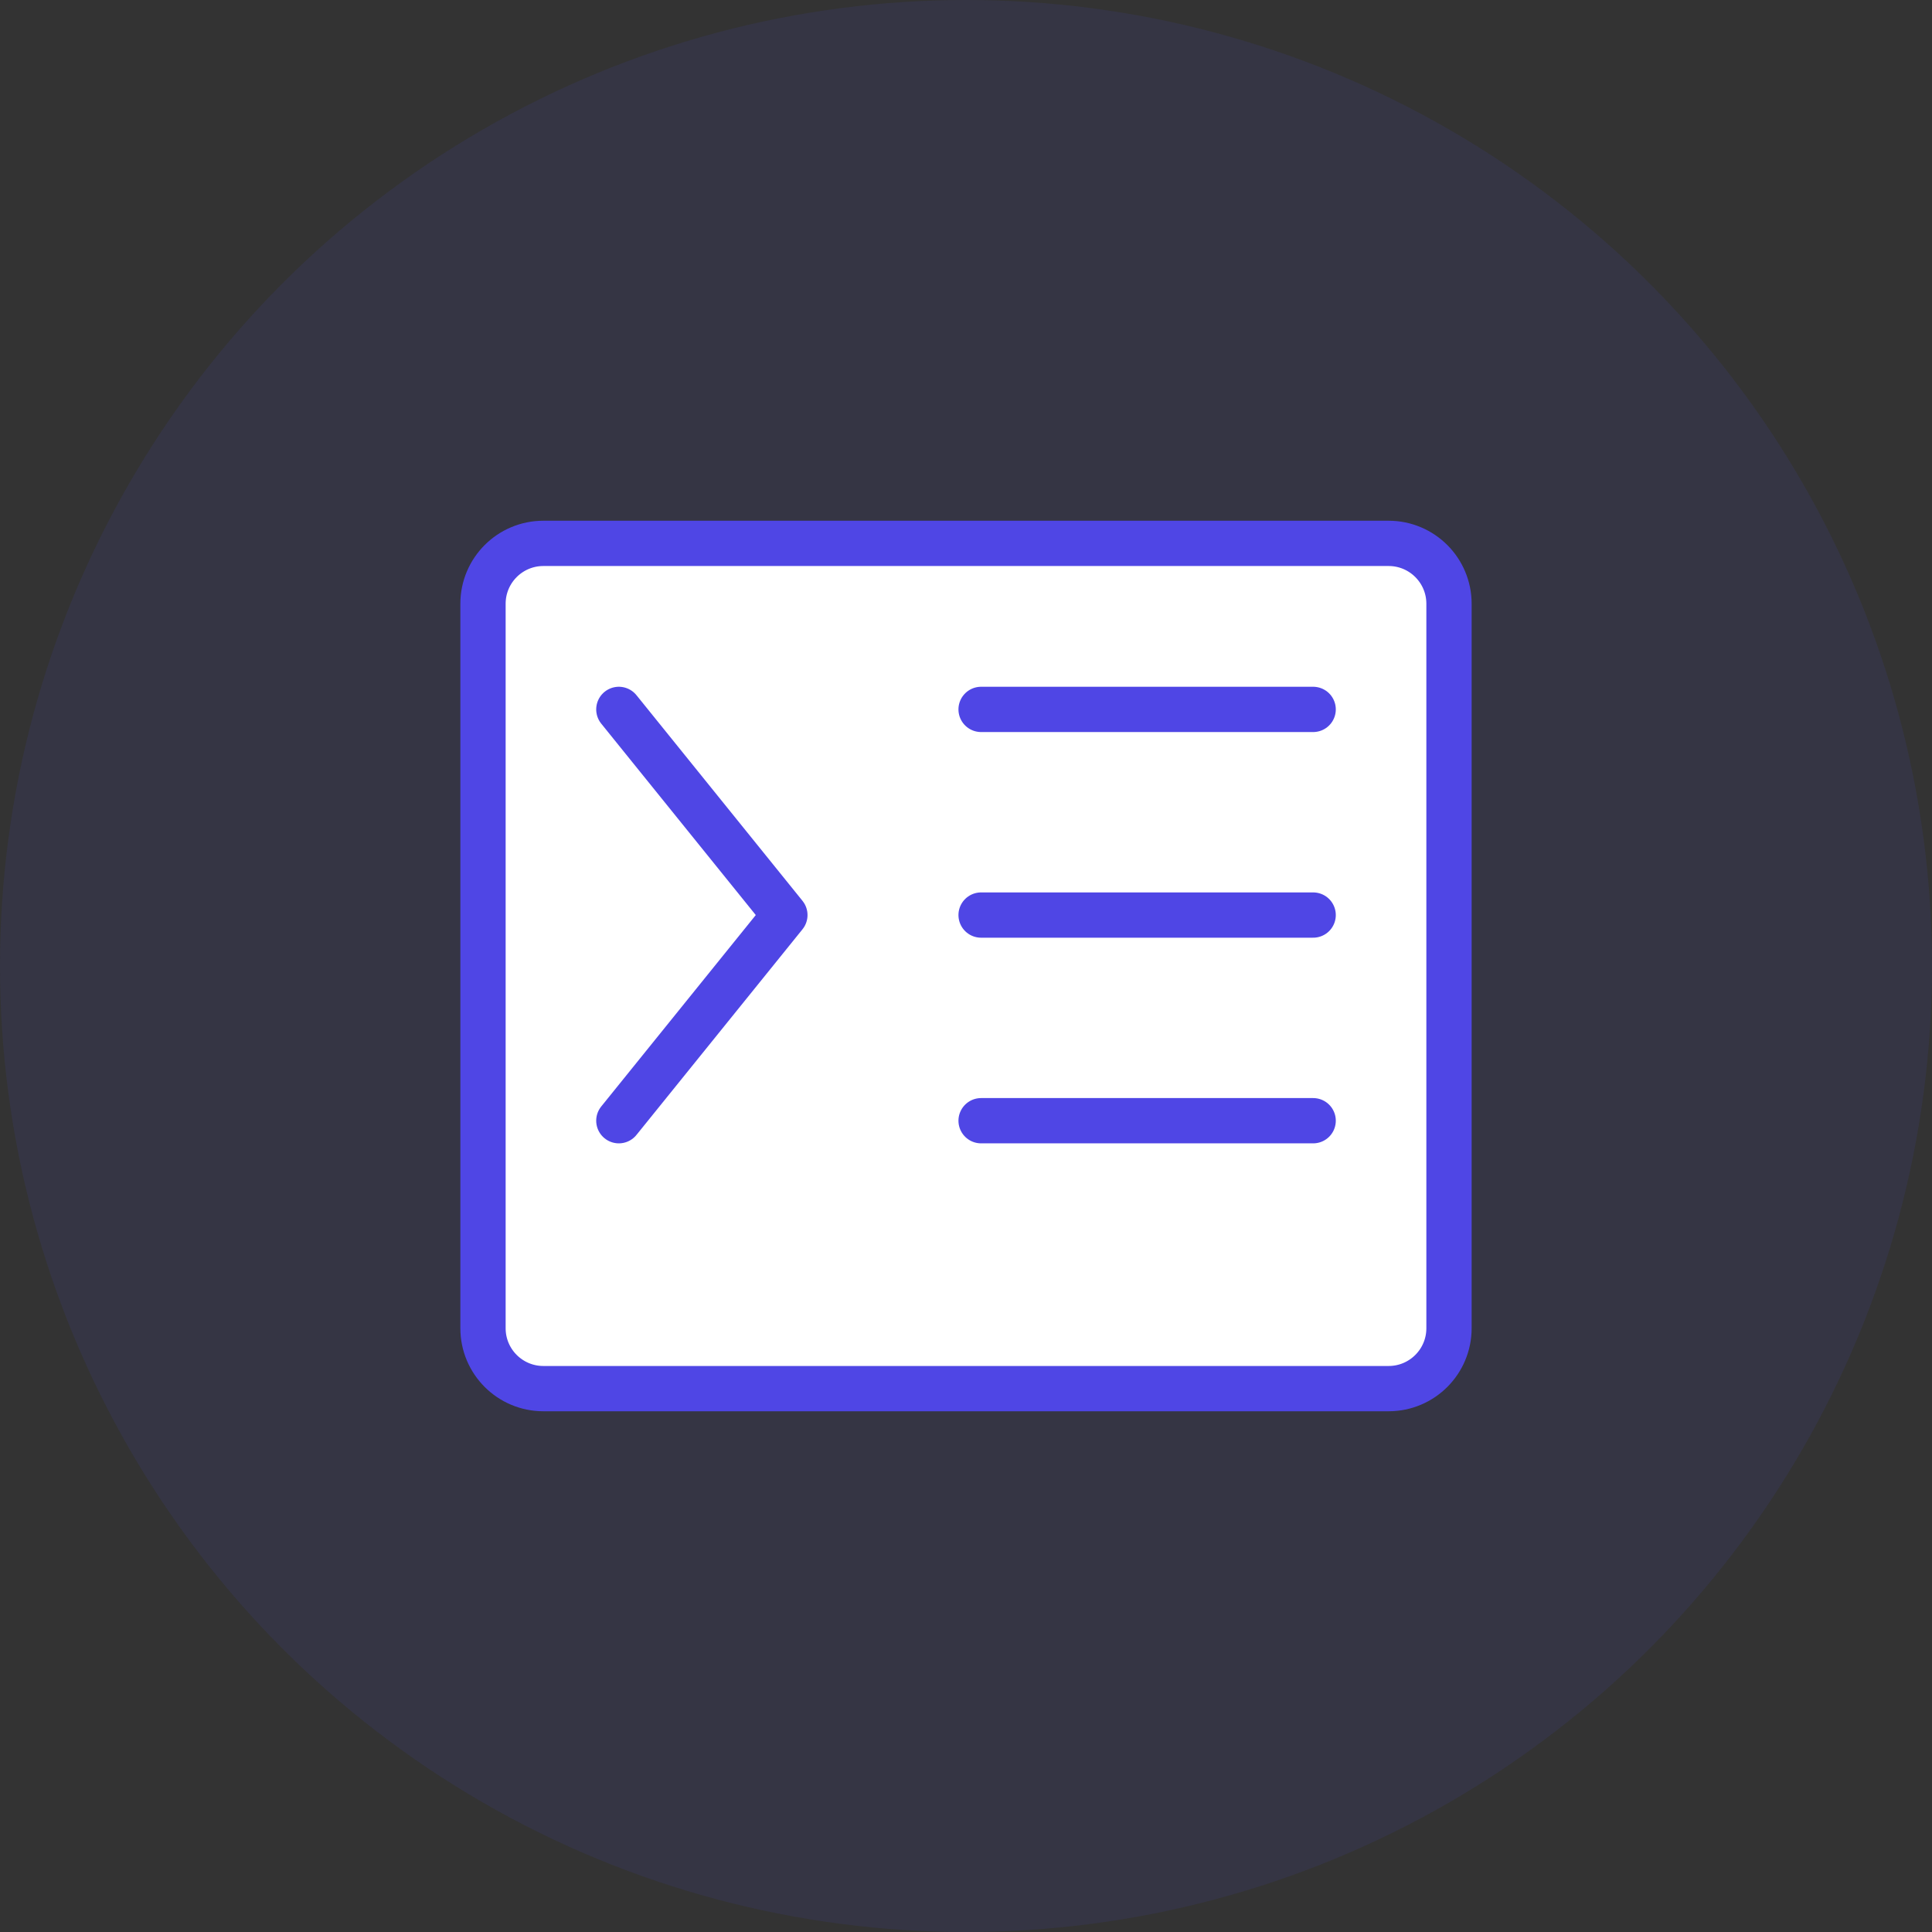 <svg xmlns="http://www.w3.org/2000/svg" viewBox="0 0 512 512" fill="none">
  <rect x="0" y="0" width="512" height="512" fill="#333333" stroke="none"/>
  <circle cx="256" cy="256" r="256" fill="#4F46E5" opacity="0.1"/>
  <path d="M128 160C128 151.163 135.163 144 144 144H368C376.837 144 384 151.163 384 160V352C384 360.837 376.837 368 368 368H144C135.163 368 128 360.837 128 352V160Z" fill="white" stroke="#4F46E5" stroke-width="12"/>
  <path d="M164 188L208 242.5L164 297" stroke="#4F46E5" stroke-width="12" stroke-linecap="round" stroke-linejoin="round"/>
  <path d="M260 188H348" stroke="#4F46E5" stroke-width="12" stroke-linecap="round"/>
  <path d="M260 242.5H348" stroke="#4F46E5" stroke-width="12" stroke-linecap="round"/>
  <path d="M260 297H348" stroke="#4F46E5" stroke-width="12" stroke-linecap="round"/>
</svg> 